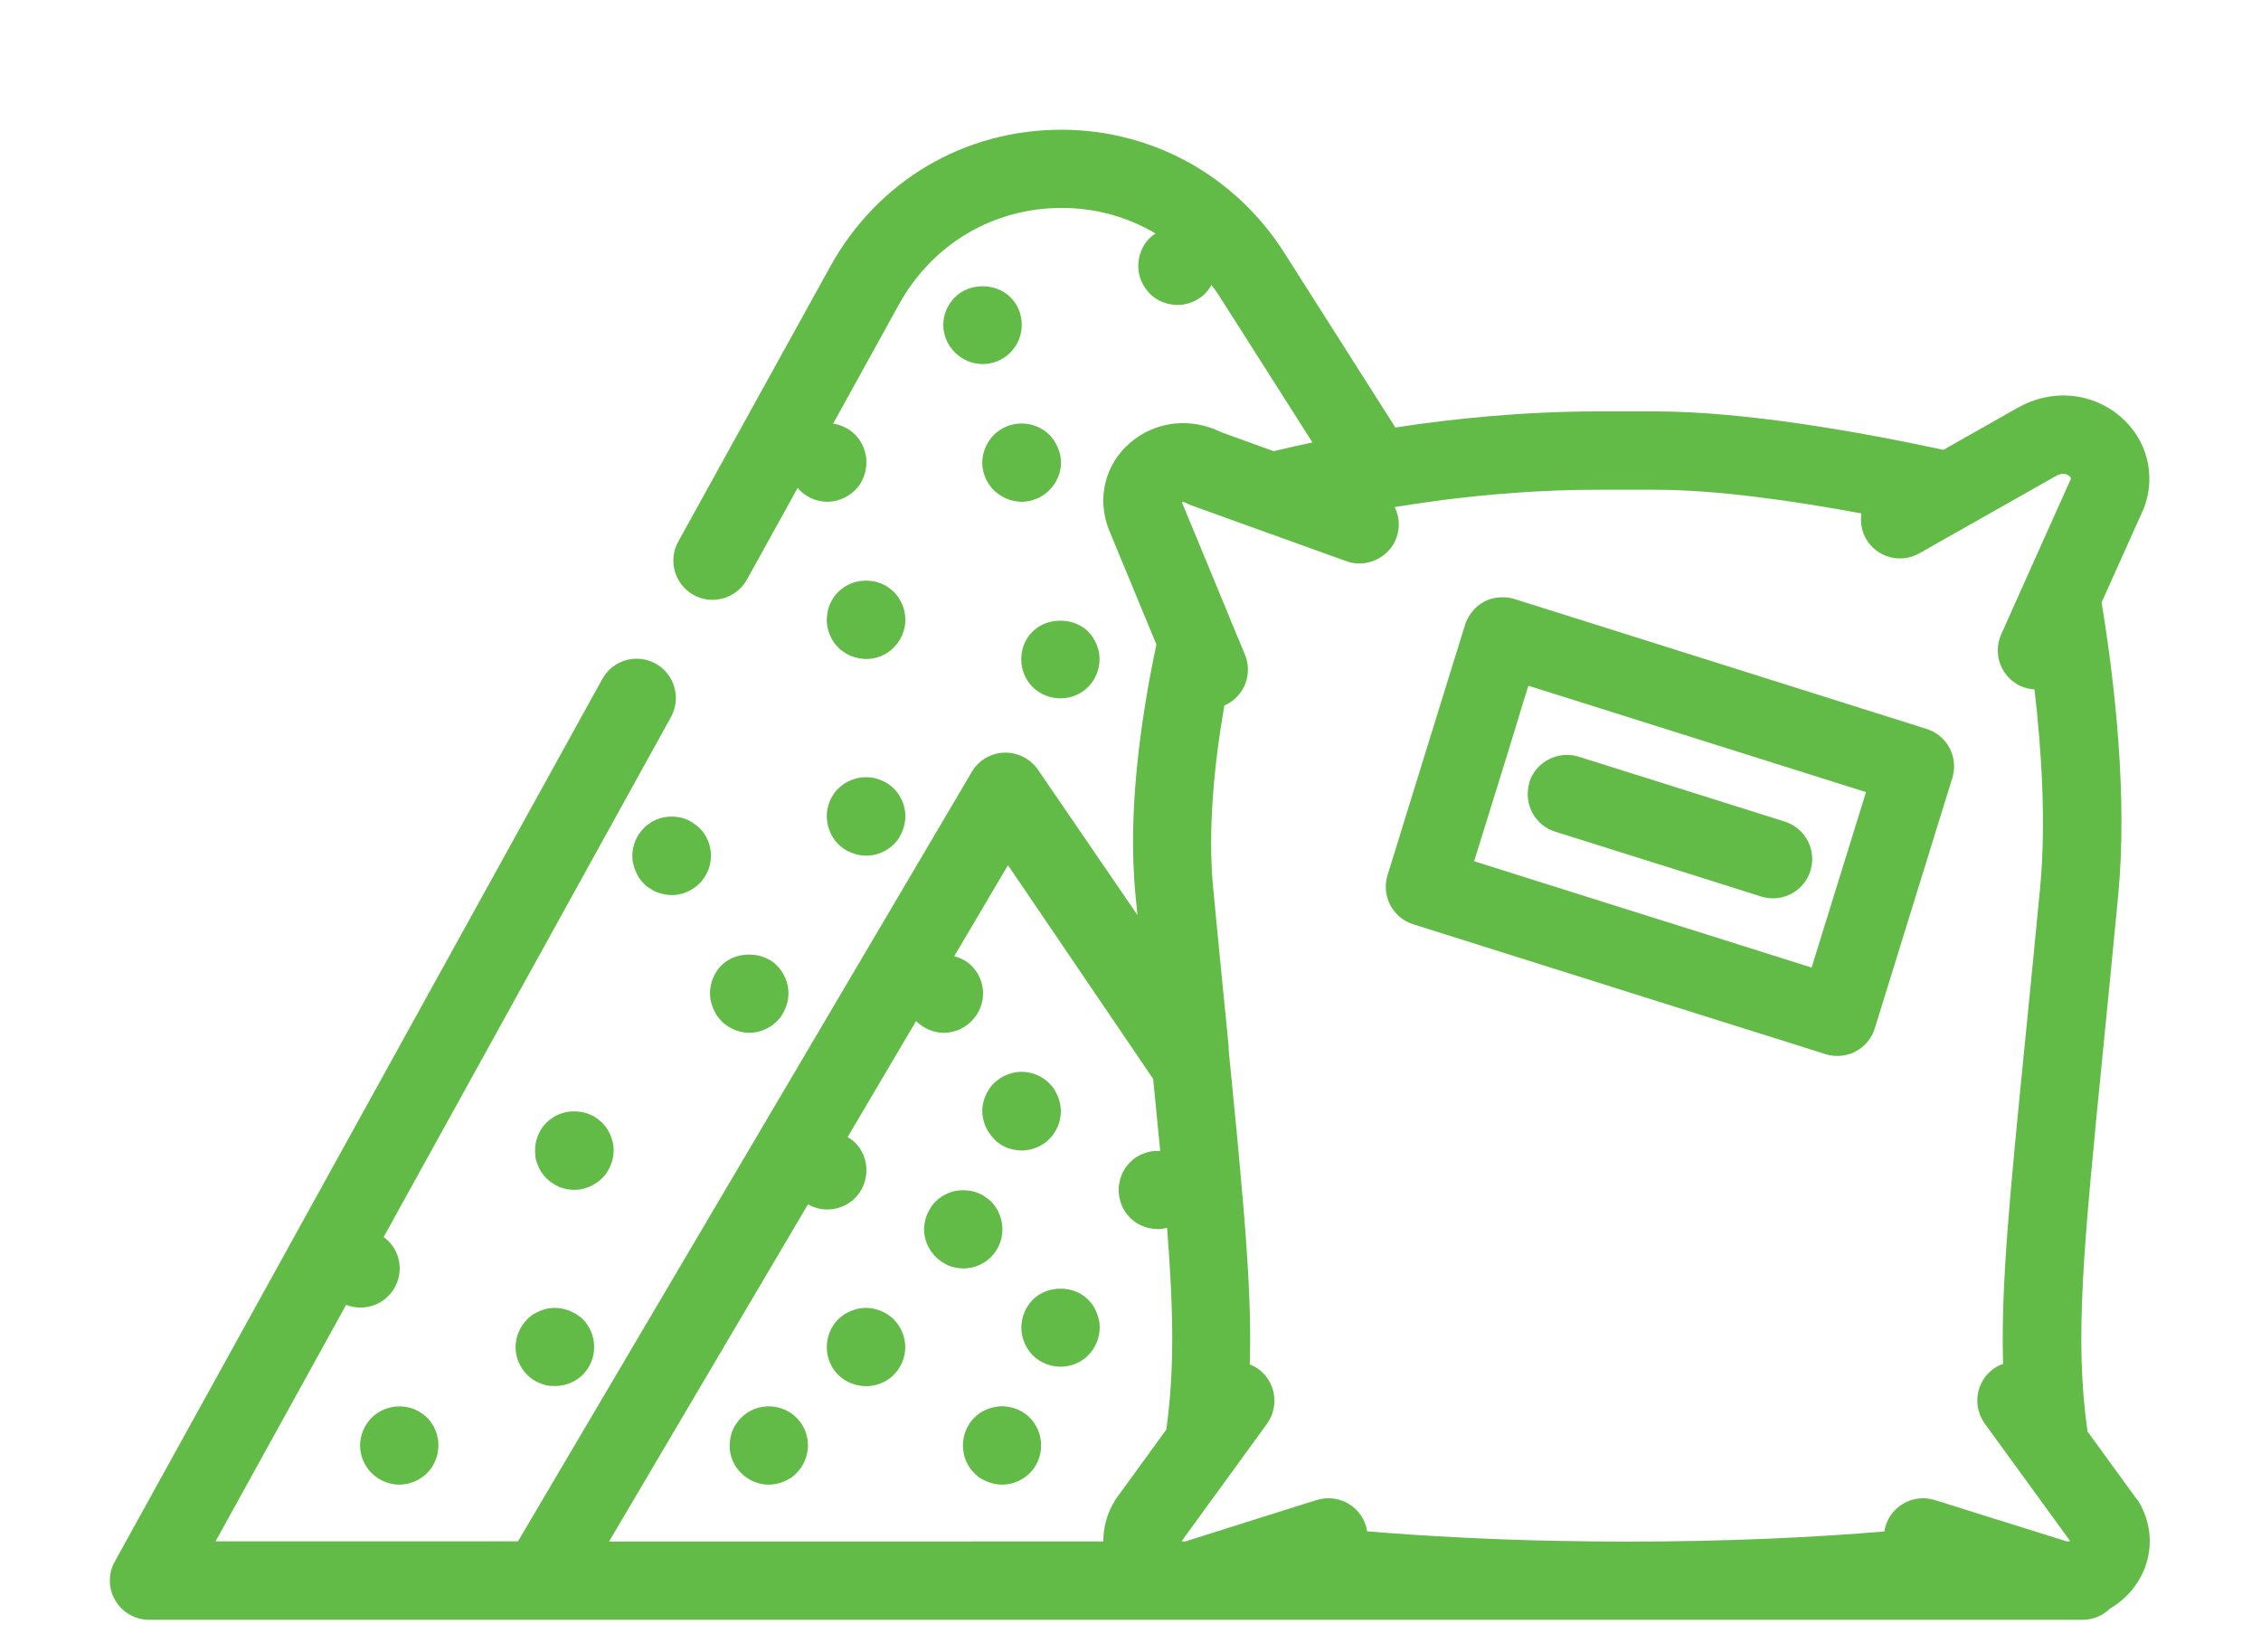<?xml version="1.0" encoding="utf-8"?>
<!-- Generator: Adobe Illustrator 25.3.1, SVG Export Plug-In . SVG Version: 6.00 Build 0)  -->
<svg version="1.1" id="Layer_4" xmlns="http://www.w3.org/2000/svg" xmlns:xlink="http://www.w3.org/1999/xlink" x="0px" y="0px"
	 viewBox="0 0 167.09 122.09" style="enable-background:new 0 0 167.09 122.09;" xml:space="preserve">
<style type="text/css">
	.st0{fill:#62BB46;}
</style>
<g>
	<g>
		<path class="st0" d="M157.86,110.75l-3.59-4.94c-0.97-6.87-0.32-13.4,1.17-28.41c0.33-3.32,0.7-7.04,1.1-11.25
			c0.7-7.36-0.27-15.79-1.23-21.62l3.07-6.84c0.03-0.06,0.05-0.12,0.08-0.19c0.89-2.42,0.19-5.05-1.77-6.72
			c-2.12-1.8-5.09-2.05-7.56-0.65l-5.51,3.12c-6.19-1.33-14.68-2.84-21.3-2.84h-4.21c-5.47,0-10.64,0.52-14.99,1.19L94.9,18.67
			c-3.62-5.69-9.77-9.08-16.46-9.08c-7.2,0-13.6,3.79-17.1,10.14L50.12,40.04c-0.77,1.4-0.26,3.16,1.14,3.94l0,0
			c1.4,0.77,3.16,0.26,3.94-1.14l3.75-6.78c0.05,0.06,0.09,0.12,0.14,0.17c0.54,0.54,1.29,0.86,2.04,0.86
			c0.77,0,1.51-0.32,2.06-0.86c0.13-0.13,0.25-0.27,0.36-0.43c0.1-0.16,0.19-0.33,0.26-0.51c0.07-0.17,0.13-0.35,0.16-0.54
			c0.04-0.19,0.06-0.38,0.06-0.57c0-0.19-0.01-0.38-0.06-0.57c-0.03-0.19-0.09-0.38-0.16-0.55c-0.07-0.17-0.16-0.33-0.26-0.49
			c-0.12-0.16-0.23-0.32-0.36-0.45c-0.13-0.13-0.29-0.25-0.45-0.36c-0.16-0.1-0.32-0.19-0.49-0.26s-0.36-0.13-0.55-0.16
			c-0.05-0.01-0.1-0.01-0.14-0.01l4.87-8.82c2.47-4.47,6.97-7.14,12.03-7.14c2.52,0,4.88,0.67,6.94,1.89
			c-0.16,0.1-0.31,0.21-0.44,0.34c-0.13,0.13-0.25,0.27-0.36,0.43c-0.1,0.16-0.19,0.33-0.26,0.51c-0.07,0.17-0.13,0.35-0.16,0.54
			c-0.04,0.19-0.06,0.38-0.06,0.57c0,0.19,0.01,0.38,0.06,0.56c0.03,0.19,0.09,0.38,0.16,0.55c0.07,0.17,0.16,0.33,0.26,0.49
			c0.12,0.16,0.23,0.3,0.36,0.45c0.54,0.54,1.29,0.84,2.06,0.84c0.19,0,0.38-0.01,0.56-0.06c0.19-0.03,0.36-0.09,0.54-0.16
			c0.17-0.07,0.35-0.16,0.51-0.27c0.16-0.1,0.3-0.22,0.43-0.35c0.13-0.14,0.26-0.29,0.36-0.45c0.04-0.06,0.06-0.13,0.1-0.19
			c0.17,0.23,0.35,0.45,0.51,0.7l6.96,10.94c-1.07,0.23-2.03,0.45-2.87,0.65l-3.89-1.41c-2.26-1.12-4.9-0.81-6.77,0.84
			c-1.8,1.58-2.41,4.05-1.52,6.35l3.52,8.51c-1.19,5.61-2.13,12.43-1.55,18.48c0.05,0.52,0.1,1.02,0.15,1.52L76.71,56.9
			c-0.56-0.82-1.51-1.29-2.49-1.27c-0.99,0.03-1.9,0.57-2.4,1.42l-33.54,56.88H15.93l9.65-17.48c0.33,0.13,0.69,0.2,1.06,0.2
			c0.77,0,1.51-0.3,2.04-0.84c0.55-0.54,0.86-1.29,0.86-2.06c0-0.75-0.31-1.51-0.86-2.04c-0.1-0.1-0.22-0.19-0.33-0.27l21.24-38.45
			c0.77-1.4,0.26-3.16-1.14-3.94l0,0c-1.4-0.77-3.16-0.27-3.94,1.14L8.48,115.43c-0.5,0.9-0.48,1.99,0.04,2.87
			c0.52,0.88,1.47,1.43,2.5,1.43h28.92h47.52c0.02,0,0.03,0,0.05,0c0.01,0,0.02,0,0.04,0h26.37h6.31h32.6c0.01,0,0.02,0,0.03,0
			c0.01,0,0.03,0,0.04,0h1.01c0.77,0,1.49-0.31,2.02-0.83c0.66-0.38,1.25-0.89,1.74-1.52c1.47-1.9,1.6-4.43,0.33-6.47
			C157.94,110.86,157.9,110.8,157.86,110.75z M45.01,113.94l14.7-24.92c0.43,0.24,0.92,0.38,1.42,0.38c0.77,0,1.51-0.3,2.06-0.84
			c0.13-0.15,0.25-0.29,0.36-0.45c0.1-0.16,0.19-0.32,0.26-0.49c0.07-0.17,0.13-0.36,0.16-0.55c0.04-0.19,0.06-0.38,0.06-0.57
			c0-0.77-0.3-1.51-0.84-2.04c-0.16-0.16-0.35-0.29-0.55-0.41l5.06-8.58c0,0,0,0,0.01,0.01c0.54,0.54,1.28,0.86,2.04,0.86
			c0.77,0,1.51-0.32,2.04-0.86c0.55-0.54,0.86-1.29,0.86-2.04c0-0.77-0.3-1.51-0.86-2.06c-0.35-0.35-0.8-0.57-1.27-0.7l3.97-6.73
			l10.73,15.8c0.19,1.92,0.36,3.69,0.52,5.33c-0.25-0.01-0.51-0.01-0.75,0.04c-0.17,0.04-0.36,0.1-0.54,0.17s-0.35,0.16-0.51,0.26
			c-0.14,0.1-0.3,0.23-0.43,0.36c-0.54,0.54-0.84,1.29-0.84,2.04c0,0.77,0.3,1.52,0.84,2.06c0.13,0.13,0.29,0.25,0.43,0.36
			c0.16,0.1,0.33,0.19,0.51,0.26c0.17,0.07,0.36,0.13,0.54,0.16c0.19,0.04,0.39,0.06,0.58,0.06c0.23,0,0.45-0.04,0.68-0.09
			c0.49,6.34,0.54,10.57-0.06,14.91l-3.69,5.08c-0.04,0.05-0.08,0.11-0.11,0.17c-0.58,0.94-0.86,1.98-0.85,3.02H45.01z M90.75,76.84
			c-0.33-3.32-0.7-7.03-1.1-11.24c-0.4-4.25,0.07-9.05,0.83-13.45c1.45-0.63,2.13-2.3,1.52-3.76l-0.43-1.05l-0.08-0.18l-1.86-4.51
			l-1.78-4.3l-0.51-1.23c0.07-0.02,0.17-0.02,0.32,0.06c0.13,0.07,0.26,0.13,0.4,0.18l0.09,0.03l2.73,0.99l2.92,1.05L98.16,41
			l1.34,0.48c0.96,0.35,1.99,0.14,2.75-0.44c0.42-0.33,0.76-0.76,0.95-1.3c0.28-0.77,0.21-1.58-0.13-2.26
			c0.1-0.02,0.21-0.03,0.31-0.05c1-0.16,2.05-0.31,3.15-0.46c3.52-0.45,7.46-0.77,11.57-0.77h4.21c4.54,0,10.2,0.81,15.25,1.75
			c-0.09,0.62,0,1.27,0.33,1.86c0.79,1.39,2.56,1.88,3.95,1.09l0.76-0.43l1.92-1.09l3.73-2.11l3.64-2.06l0.09-0.05
			c0.53-0.3,0.89-0.03,0.95,0.03c0.11,0.1,0.12,0.15,0.1,0.23l-0.15,0.33l-1.53,3.41l-2.06,4.6l-0.98,2.19l-0.42,0.94
			c-0.65,1.46,0,3.18,1.46,3.83c0.33,0.15,0.66,0.21,1,0.24c0.54,4.64,0.86,9.93,0.42,14.63c-0.4,4.2-0.77,7.92-1.1,11.23
			c-1.13,11.38-1.81,18.16-1.64,23.99c-0.24,0.09-0.47,0.2-0.68,0.35c-0.01,0.01-0.02,0.01-0.03,0.02c-1.3,0.94-1.58,2.75-0.64,4.05
			l0.61,0.84l1.46,2.01l4.23,5.82c-0.06,0.03-0.17,0.06-0.32,0.01l-0.8-0.25l-4.3-1.35l-0.05-0.01l-3.68-1.16l-0.84-0.26
			c-1.53-0.48-3.15,0.37-3.64,1.89c-0.04,0.14-0.07,0.28-0.09,0.43c-4.99,0.42-11.36,0.75-19.07,0.75c-1.67,0-3.26-0.02-4.81-0.05
			c-1.23-0.02-2.42-0.05-3.56-0.09c-1.25-0.04-2.45-0.09-3.6-0.15c-2.65-0.13-5.04-0.29-7.19-0.47c-0.02-0.14-0.04-0.28-0.09-0.42
			c-0.48-1.53-2.11-2.37-3.64-1.89l-0.84,0.26l-3.65,1.15l-5.16,1.63c-0.13,0.04-0.21,0.03-0.27,0c-0.01,0-0.03-0.01-0.05-0.01
			l0.08-0.11l4.26-5.86l1.35-1.86l0.61-0.84c0.94-1.3,0.65-3.11-0.64-4.05c-0.2-0.14-0.41-0.25-0.63-0.34
			c0.1-3.23-0.07-6.75-0.43-11.17c-0.15-1.81-0.33-3.78-0.53-5.94c-0.18-1.86-0.38-3.86-0.59-6.03
			C90.81,77.41,90.78,77.13,90.75,76.84z"/>
		<path class="st0" d="M104.44,68.32l18.97,5.98l4.29,1.35l4.3,1.35l2.91,0.92c0.28,0.09,0.58,0.13,0.87,0.13
			c0.47,0,0.93-0.11,1.35-0.33c0.68-0.36,1.19-0.97,1.42-1.71l5.73-18.51c0.47-1.52-0.37-3.14-1.9-3.62l-30.48-9.61
			c-0.26-0.08-0.53-0.11-0.79-0.12c-0.49-0.01-0.98,0.08-1.42,0.32c-0.47,0.25-0.86,0.63-1.13,1.08c-0.12,0.2-0.23,0.41-0.29,0.64
			l-0.9,2.89l-4.83,15.61C102.07,66.22,102.92,67.84,104.44,68.32z M112.58,51.87l0.37-1.18l2.9,0.91l22.05,6.95l-4.02,12.97
			l-6.71-2.12l-4.3-1.35l-4.29-1.35l-9.64-3.04l2.53-8.15L112.58,51.87z"/>
		<path class="st0" d="M114.92,61.47l0.41,0.13l4.29,1.35l4.3,1.35l6.24,1.97c0.29,0.09,0.58,0.13,0.87,0.13
			c1.23,0,2.37-0.79,2.76-2.03c0.48-1.53-0.37-3.16-1.89-3.64l-12.82-4.04l-2.42-0.76c-0.51-0.16-1.04-0.16-1.53-0.05
			c-0.96,0.23-1.79,0.93-2.11,1.94c-0.01,0.04-0.01,0.07-0.02,0.11C112.6,59.44,113.43,61,114.92,61.47z"/>
		<path class="st0" d="M56.25,104.01c-0.19,0.03-0.38,0.09-0.55,0.16c-0.17,0.07-0.33,0.16-0.49,0.26c-0.16,0.12-0.3,0.23-0.44,0.36
			c-0.14,0.14-0.26,0.29-0.36,0.45c-0.12,0.16-0.2,0.32-0.27,0.49c-0.07,0.17-0.13,0.36-0.16,0.55c-0.04,0.19-0.06,0.38-0.06,0.57
			c0,0.77,0.3,1.51,0.86,2.04c0.54,0.54,1.27,0.85,2.04,0.85c0.19,0,0.38-0.03,0.57-0.06c0.19-0.04,0.36-0.1,0.53-0.17
			c0.17-0.07,0.35-0.16,0.51-0.26c0.16-0.1,0.3-0.23,0.43-0.36c0.13-0.13,0.26-0.28,0.36-0.44c0.1-0.16,0.2-0.33,0.26-0.51
			c0.09-0.17,0.13-0.35,0.17-0.54c0.04-0.19,0.06-0.38,0.06-0.56c0-0.77-0.3-1.51-0.86-2.06C58.19,104.12,57.19,103.82,56.25,104.01
			z"/>
		<path class="st0" d="M75.66,104.43c-0.14-0.1-0.32-0.19-0.49-0.26c-0.17-0.07-0.36-0.13-0.54-0.16c-0.38-0.09-0.77-0.09-1.15,0
			c-0.17,0.03-0.36,0.09-0.54,0.16c-0.17,0.07-0.35,0.16-0.51,0.26c-0.16,0.12-0.3,0.23-0.43,0.36c-0.54,0.54-0.84,1.29-0.84,2.06
			c0,0.75,0.3,1.51,0.84,2.04c0.13,0.13,0.27,0.26,0.43,0.36c0.16,0.1,0.33,0.19,0.51,0.26c0.17,0.07,0.36,0.13,0.54,0.17
			c0.19,0.04,0.38,0.06,0.58,0.06c0.75,0,1.51-0.32,2.04-0.85c0.54-0.54,0.84-1.28,0.84-2.04c0-0.77-0.3-1.52-0.84-2.06
			C75.98,104.66,75.82,104.54,75.66,104.43z"/>
		<path class="st0" d="M81.04,97.02c-0.06-0.17-0.16-0.35-0.26-0.51c-0.1-0.16-0.23-0.3-0.36-0.44c-1.07-1.09-3.02-1.09-4.1,0
			c-0.13,0.13-0.25,0.28-0.35,0.44c-0.12,0.16-0.2,0.33-0.27,0.51c-0.07,0.17-0.13,0.35-0.16,0.54c-0.04,0.19-0.06,0.38-0.06,0.56
			c0,0.77,0.3,1.51,0.84,2.06c0.55,0.54,1.29,0.84,2.06,0.84s1.51-0.3,2.04-0.84c0.54-0.55,0.85-1.29,0.85-2.06
			c0-0.19-0.01-0.38-0.06-0.56C81.17,97.37,81.12,97.2,81.04,97.02z"/>
		<path class="st0" d="M63.43,96.73c-0.17,0.04-0.36,0.1-0.54,0.17s-0.35,0.16-0.51,0.26c-0.14,0.1-0.3,0.23-0.44,0.36
			c-0.54,0.54-0.84,1.29-0.84,2.06c0,0.75,0.3,1.51,0.84,2.04c0.13,0.13,0.29,0.25,0.44,0.36c0.16,0.1,0.33,0.19,0.51,0.26
			s0.36,0.13,0.54,0.16c0.19,0.04,0.38,0.06,0.58,0.06c0.75,0,1.51-0.3,2.04-0.84c0.54-0.54,0.85-1.29,0.85-2.04
			c0-0.77-0.32-1.52-0.85-2.06C65.37,96.86,64.37,96.54,63.43,96.73z"/>
		<path class="st0" d="M73.89,84.56c0.14,0.1,0.32,0.19,0.49,0.26c0.17,0.07,0.36,0.13,0.54,0.16c0.19,0.04,0.38,0.06,0.58,0.06
			c0.75,0,1.51-0.31,2.04-0.84c0.54-0.54,0.86-1.29,0.86-2.06c0-0.19-0.03-0.38-0.06-0.57c-0.04-0.19-0.1-0.36-0.17-0.54
			c-0.07-0.17-0.16-0.35-0.26-0.51c-0.1-0.16-0.23-0.3-0.36-0.44c-0.67-0.68-1.68-0.99-2.62-0.8c-0.17,0.04-0.36,0.1-0.54,0.17
			c-0.17,0.07-0.35,0.16-0.49,0.26c-0.16,0.1-0.32,0.23-0.45,0.36c-0.53,0.54-0.86,1.29-0.86,2.04c0,0.77,0.32,1.51,0.86,2.06
			C73.57,84.33,73.73,84.44,73.89,84.56z"/>
		<path class="st0" d="M73.24,92.91c0.54-0.54,0.84-1.29,0.84-2.04c0-0.77-0.3-1.51-0.84-2.06c-0.14-0.13-0.29-0.25-0.45-0.35
			c-0.16-0.12-0.32-0.2-0.49-0.27c-0.17-0.07-0.36-0.13-0.55-0.16c-0.38-0.07-0.75-0.07-1.13,0c-0.19,0.03-0.36,0.09-0.54,0.16
			c-0.17,0.07-0.35,0.16-0.51,0.27c-0.16,0.1-0.3,0.22-0.43,0.35c-0.14,0.14-0.26,0.29-0.36,0.45c-0.1,0.16-0.19,0.32-0.26,0.49
			c-0.07,0.17-0.13,0.36-0.17,0.55c-0.03,0.19-0.06,0.38-0.06,0.56c0,0.77,0.32,1.51,0.86,2.04c0.13,0.13,0.28,0.26,0.43,0.36
			c0.16,0.1,0.33,0.2,0.51,0.28s0.35,0.12,0.54,0.16c0.19,0.04,0.38,0.06,0.56,0.06C71.95,93.76,72.69,93.46,73.24,92.91z"/>
		<path class="st0" d="M52.7,74.53c0.07,0.17,0.16,0.35,0.26,0.51c0.12,0.16,0.23,0.3,0.36,0.44c0.55,0.54,1.29,0.86,2.06,0.86
			c0.75,0,1.51-0.32,2.04-0.86c0.13-0.13,0.26-0.27,0.36-0.44c0.1-0.16,0.19-0.33,0.26-0.51c0.07-0.17,0.13-0.35,0.17-0.54
			c0.04-0.19,0.06-0.38,0.06-0.57c0-0.77-0.32-1.51-0.86-2.06c-1.07-1.07-3.03-1.07-4.1,0c-0.54,0.55-0.84,1.29-0.84,2.06
			c0,0.19,0.01,0.38,0.06,0.57C52.57,74.18,52.63,74.35,52.7,74.53z"/>
		<path class="st0" d="M44.5,87.09c0.13-0.13,0.25-0.27,0.36-0.44c0.1-0.16,0.19-0.33,0.26-0.51c0.07-0.17,0.13-0.35,0.17-0.53
			c0.03-0.19,0.06-0.38,0.06-0.57c0-0.77-0.32-1.52-0.86-2.06c-0.13-0.13-0.29-0.25-0.43-0.35c-0.16-0.12-0.33-0.2-0.51-0.27
			c-0.17-0.07-0.36-0.13-0.54-0.16c-0.38-0.07-0.77-0.07-1.15,0c-0.17,0.03-0.36,0.09-0.54,0.16s-0.35,0.16-0.49,0.27
			c-0.16,0.1-0.32,0.22-0.45,0.35c-0.54,0.55-0.84,1.29-0.84,2.06c0,0.19,0.02,0.38,0.04,0.57c0.04,0.19,0.1,0.36,0.17,0.53
			c0.07,0.17,0.16,0.35,0.26,0.51c0.12,0.16,0.23,0.3,0.36,0.44c0.13,0.13,0.29,0.26,0.45,0.36c0.14,0.1,0.32,0.19,0.49,0.28
			c0.17,0.06,0.36,0.12,0.54,0.16c0.19,0.04,0.39,0.06,0.58,0.06s0.38-0.01,0.57-0.06c0.17-0.04,0.36-0.1,0.54-0.16
			c0.17-0.09,0.35-0.17,0.51-0.28C44.21,87.35,44.37,87.22,44.5,87.09z"/>
		<path class="st0" d="M40.44,96.73c-0.17,0.04-0.36,0.1-0.54,0.17c-0.17,0.07-0.35,0.16-0.51,0.26c-0.16,0.1-0.3,0.23-0.43,0.36
			c-0.54,0.54-0.86,1.29-0.86,2.06c0,0.75,0.32,1.51,0.86,2.04c0.13,0.13,0.27,0.25,0.43,0.36c0.16,0.1,0.33,0.19,0.51,0.26
			c0.17,0.07,0.36,0.13,0.54,0.17c0.19,0.03,0.38,0.04,0.57,0.04c0.77,0,1.52-0.3,2.06-0.84c0.54-0.54,0.84-1.29,0.84-2.04
			c0-0.77-0.3-1.52-0.84-2.06C42.38,96.86,41.38,96.54,40.44,96.73z"/>
		<path class="st0" d="M31.93,105.24c-0.12-0.16-0.23-0.32-0.36-0.45c-0.13-0.13-0.29-0.25-0.45-0.36c-0.15-0.1-0.32-0.19-0.49-0.26
			c-0.17-0.07-0.36-0.13-0.55-0.16c-0.94-0.19-1.94,0.12-2.61,0.78c-0.54,0.55-0.86,1.29-0.86,2.06c0,0.75,0.32,1.51,0.86,2.04
			c0.54,0.54,1.29,0.85,2.04,0.85c0.19,0,0.39-0.03,0.56-0.06c0.19-0.04,0.38-0.1,0.55-0.17c0.17-0.07,0.35-0.16,0.49-0.26
			c0.16-0.1,0.32-0.23,0.45-0.36c0.13-0.13,0.25-0.28,0.36-0.44c0.1-0.16,0.19-0.33,0.26-0.51c0.07-0.17,0.13-0.35,0.16-0.54
			c0.04-0.19,0.06-0.38,0.06-0.56c0-0.19-0.01-0.38-0.06-0.57c-0.03-0.19-0.09-0.38-0.16-0.55
			C32.12,105.56,32.03,105.4,31.93,105.24z"/>
		<path class="st0" d="M51.24,60.85c-0.16-0.12-0.32-0.2-0.49-0.28c-0.17-0.07-0.36-0.13-0.55-0.16c-0.36-0.07-0.75-0.07-1.13,0
			c-0.19,0.03-0.36,0.09-0.54,0.16c-0.17,0.07-0.35,0.16-0.51,0.28c-0.16,0.1-0.31,0.22-0.44,0.36c-0.54,0.54-0.85,1.28-0.85,2.04
			c0,0.19,0.01,0.38,0.06,0.57s0.09,0.36,0.17,0.54c0.07,0.17,0.16,0.35,0.26,0.51c0.1,0.16,0.23,0.3,0.36,0.44
			c0.13,0.15,0.28,0.26,0.44,0.36c0.16,0.1,0.33,0.2,0.51,0.27c0.17,0.07,0.35,0.12,0.54,0.16c0.19,0.04,0.38,0.06,0.56,0.06
			c0.19,0,0.38-0.01,0.57-0.06c0.19-0.04,0.38-0.09,0.55-0.16c0.17-0.07,0.33-0.17,0.49-0.27c0.16-0.1,0.3-0.22,0.45-0.36
			c0.13-0.13,0.25-0.28,0.35-0.44c0.12-0.16,0.2-0.33,0.28-0.51c0.07-0.17,0.13-0.35,0.16-0.54c0.04-0.19,0.06-0.38,0.06-0.57
			c0-0.77-0.3-1.51-0.84-2.04C51.54,61.06,51.4,60.95,51.24,60.85z"/>
		<path class="st0" d="M61.95,62.4c0.13,0.13,0.29,0.26,0.44,0.36c0.16,0.1,0.33,0.19,0.51,0.26c0.17,0.07,0.36,0.13,0.54,0.17
			c0.19,0.03,0.38,0.06,0.58,0.06c0.75,0,1.51-0.32,2.04-0.85c0.13-0.13,0.26-0.27,0.36-0.44c0.1-0.16,0.19-0.33,0.26-0.51
			c0.07-0.17,0.13-0.36,0.17-0.54c0.03-0.19,0.06-0.39,0.06-0.58c0-0.75-0.32-1.51-0.85-2.04c-0.13-0.13-0.29-0.26-0.44-0.36
			c-0.16-0.1-0.33-0.19-0.51-0.26c-0.17-0.07-0.36-0.13-0.53-0.17c-0.38-0.07-0.77-0.07-1.15,0c-0.17,0.04-0.36,0.1-0.54,0.17
			s-0.35,0.16-0.51,0.26c-0.14,0.1-0.3,0.23-0.44,0.36c-0.54,0.54-0.84,1.29-0.84,2.04C61.11,61.11,61.41,61.86,61.95,62.4z"/>
		<path class="st0" d="M61.59,47.43c0.1,0.16,0.23,0.3,0.36,0.43c0.13,0.15,0.29,0.26,0.44,0.36c0.16,0.1,0.33,0.2,0.51,0.27
			c0.17,0.07,0.36,0.12,0.54,0.16c0.19,0.04,0.38,0.06,0.58,0.06c0.75,0,1.51-0.3,2.04-0.86c0.54-0.54,0.85-1.29,0.85-2.04
			c0-0.19-0.03-0.38-0.06-0.57c-0.04-0.19-0.1-0.38-0.17-0.55c-0.07-0.17-0.16-0.33-0.26-0.49c-0.1-0.16-0.23-0.3-0.36-0.45
			c-0.13-0.13-0.29-0.25-0.44-0.35c-0.16-0.12-0.33-0.2-0.51-0.27c-0.17-0.07-0.36-0.13-0.53-0.16c-0.38-0.07-0.77-0.07-1.15,0
			c-0.17,0.03-0.36,0.09-0.54,0.16c-0.17,0.07-0.35,0.16-0.51,0.27c-0.14,0.1-0.3,0.22-0.44,0.35c-0.13,0.15-0.26,0.29-0.36,0.45
			c-0.1,0.16-0.19,0.32-0.26,0.49c-0.07,0.17-0.13,0.36-0.16,0.55c-0.04,0.19-0.06,0.38-0.06,0.57s0.01,0.38,0.06,0.56
			c0.03,0.19,0.09,0.36,0.16,0.54C61.4,47.09,61.48,47.27,61.59,47.43z"/>
		<path class="st0" d="M75.47,48.72c0,0.77,0.3,1.52,0.84,2.06c0.55,0.54,1.29,0.84,2.06,0.84c0.75,0,1.51-0.3,2.04-0.84
			c0.54-0.54,0.85-1.29,0.85-2.06c0-0.75-0.32-1.51-0.85-2.04c-1.07-1.07-3.02-1.07-4.1,0C75.77,47.21,75.47,47.96,75.47,48.72z"/>
		<path class="st0" d="M78.17,33.08c-0.07-0.17-0.16-0.33-0.26-0.49c-0.1-0.16-0.23-0.32-0.36-0.45c-0.67-0.67-1.68-0.97-2.62-0.78
			c-0.17,0.03-0.36,0.09-0.54,0.16c-0.17,0.07-0.35,0.16-0.49,0.26c-0.16,0.12-0.32,0.23-0.45,0.36c-0.53,0.55-0.86,1.29-0.86,2.06
			c0,0.75,0.32,1.51,0.86,2.04c0.13,0.13,0.29,0.26,0.45,0.36c0.14,0.1,0.32,0.19,0.49,0.26c0.17,0.07,0.36,0.13,0.54,0.17
			c0.19,0.03,0.38,0.06,0.58,0.06c0.75,0,1.51-0.32,2.04-0.86c0.54-0.54,0.86-1.29,0.86-2.04c0-0.19-0.03-0.38-0.06-0.57
			C78.3,33.44,78.24,33.25,78.17,33.08z"/>
		<path class="st0" d="M70.57,21.97c-0.54,0.54-0.86,1.28-0.86,2.04c0,0.77,0.32,1.51,0.86,2.04c0.54,0.55,1.29,0.86,2.04,0.86
			c0.77,0,1.52-0.3,2.06-0.86c0.54-0.54,0.84-1.28,0.84-2.04c0-0.77-0.3-1.51-0.84-2.04C73.59,20.89,71.64,20.89,70.57,21.97z"/>
	</g>
</g>
</svg>
